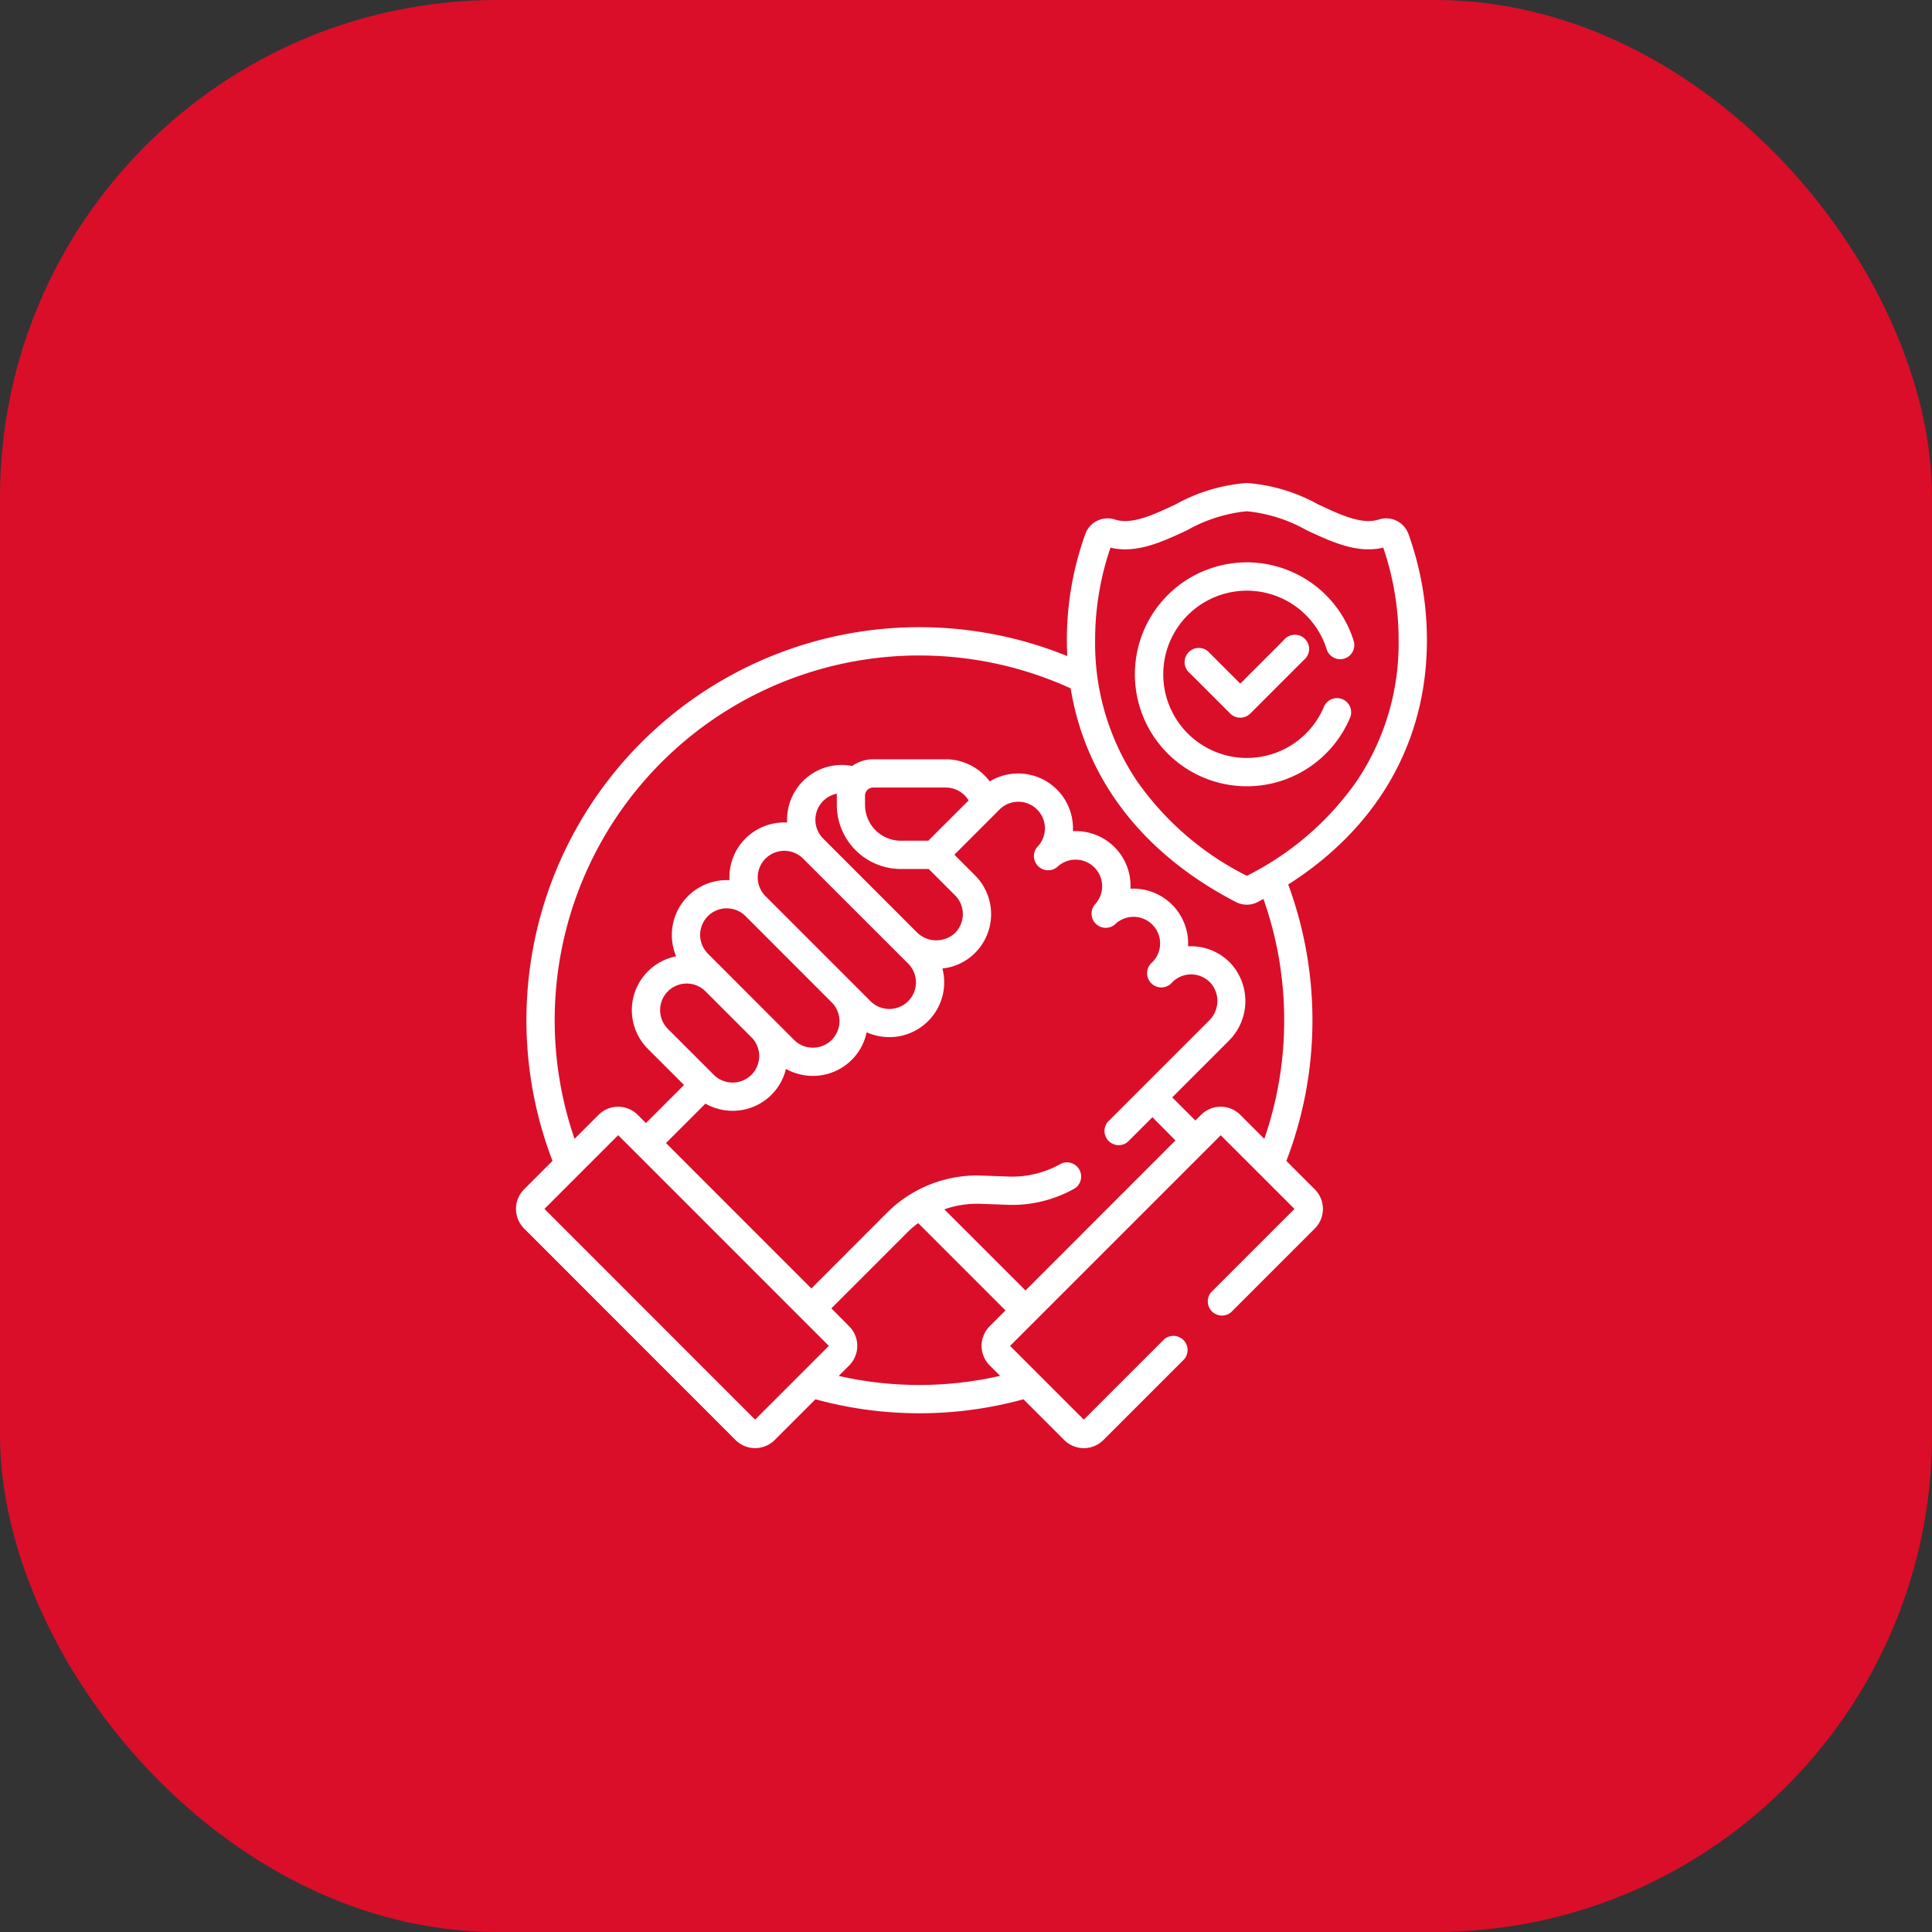 <svg id="Group_32285" data-name="Group 32285" xmlns="http://www.w3.org/2000/svg" width="136" height="136" viewBox="0 0 136 136">
  <rect x="0" y="0" width="136" height="136" fill="#333333" stroke="none"/>
  <rect id="Rectangle_13855" data-name="Rectangle 13855" width="136" height="136" rx="35" fill="#da0e29"/>
  <g id="trust_1_" data-name="trust (1)" transform="translate(36.32 34)">
    <g id="Group_23499" data-name="Group 23499">
      <path id="Path_40265" data-name="Path 40265" d="M78.5,11.07a22.048,22.048,0,0,0-1.3-7.482A1.667,1.667,0,0,0,75.13,2.566c-1.192.389-2.691-.313-4.278-1.056A12.2,12.2,0,0,0,65.824,0,12.2,12.2,0,0,0,60.8,1.51c-1.587.743-3.085,1.445-4.278,1.056a1.668,1.668,0,0,0-2.067,1.022,22.048,22.048,0,0,0-1.3,7.482c0,.375.013.746.031,1.114A27.661,27.661,0,0,0,16.948,47.719l-2,2a1.954,1.954,0,0,0,0,2.76L29.829,67.366a1.952,1.952,0,0,0,2.761,0L35.458,64.5a27.686,27.686,0,0,0,14.641,0l2.868,2.868a1.952,1.952,0,0,0,2.761,0l5.7-5.7a1,1,0,0,0-1.407-1.407l-5.673,5.673-5.191-5.191,14.83-14.829L69.177,51.1,63.3,56.975a1,1,0,0,0,1.407,1.407l5.9-5.9a1.952,1.952,0,0,0,0-2.761l-2-2a27.63,27.63,0,0,0,.13-19.458C75.053,24.237,78.5,18.212,78.5,11.07ZM31.209,65.932,16.38,51.1l5.191-5.191L36.4,60.741ZM41.465,27.171H43.43l1.854,1.854a1.871,1.871,0,0,1-.062,2.705,1.938,1.938,0,0,1-2.647-.123L36,25.028a1.873,1.873,0,0,1,0-2.646,1.854,1.854,0,0,1,.969-.511c0,.047-.007.093-.007.141v.651A4.513,4.513,0,0,0,41.465,27.171Zm-2.518-4.508v-.651a.574.574,0,0,1,.573-.573h5.118a1.871,1.871,0,0,1,1.6.906L43.4,25.181H41.465A2.521,2.521,0,0,1,38.948,22.663Zm3.034,11.166A1.871,1.871,0,0,1,41.96,36.5a1.879,1.879,0,0,1-2.625-.021l-7.393-7.393h0a1.871,1.871,0,0,1,2.646-2.646ZM36.6,36.559a1.871,1.871,0,0,1-.021,2.667,1.879,1.879,0,0,1-2.625-.021L29.13,34.376l-1.241-1.241a1.871,1.871,0,0,1,2.646-2.646h0Zm-8.884-.777,3.234,3.234a1.871,1.871,0,0,1-.022,2.666,1.879,1.879,0,0,1-2.625-.021l-3.232-3.232a1.871,1.871,0,0,1,2.645-2.647Zm1.911,8.411a3.849,3.849,0,0,0,3.754-2.95,3.883,3.883,0,0,0,4.583-.588,3.83,3.83,0,0,0,1.095-1.989,3.893,3.893,0,0,0,1.6.341,3.858,3.858,0,0,0,3.736-4.833,3.786,3.786,0,0,0,2.171-.975,3.861,3.861,0,0,0,.125-5.581l-1.454-1.454,3.177-3.177a1.871,1.871,0,0,1,2.649,2.643l0,0a1,1,0,0,0,1.407,1.407,1.871,1.871,0,0,1,2.648,2.643l0,0h0a1,1,0,0,0,1.407,1.407,1.871,1.871,0,1,1,2.646,2.646,1,1,0,1,0,1.407,1.407,1.871,1.871,0,0,1,2.691.047,1.925,1.925,0,0,1-.1,2.652l-7.14,7.14a1,1,0,0,0,1.407,1.407l1.742-1.741L60.8,46.28,50.242,56.841,44.53,51.13a6.938,6.938,0,0,1,2.55-.389l1.894.07a8.919,8.919,0,0,0,4.766-1.173,1,1,0,0,0-.987-1.728,6.944,6.944,0,0,1-3.7.912l-1.894-.07A8.964,8.964,0,0,0,40.5,51.364L35.17,56.7,24.937,46.463l2.776-2.776a3.877,3.877,0,0,0,1.919.506Zm13.146,19.3a25.629,25.629,0,0,1-5.678-.638l.734-.734a1.952,1.952,0,0,0,0-2.761L36.578,58.1l5.332-5.332a6.888,6.888,0,0,1,.779-.669l6.146,6.146-1.112,1.112a1.955,1.955,0,0,0,0,2.76l.734.734A25.623,25.623,0,0,1,42.779,63.493ZM68.454,37.817a25.562,25.562,0,0,1-1.4,8.352l-1.692-1.692a1.952,1.952,0,0,0-2.761,0l-.4.4-1.629-1.629,3.992-3.992a3.931,3.931,0,0,0,.144-5.419,3.832,3.832,0,0,0-2.757-1.225q-.132,0-.264,0a3.859,3.859,0,0,0-3.854-4.058q-.1,0-.2.005a3.856,3.856,0,0,0-4.053-4.051,3.859,3.859,0,0,0-5.856-3.5,3.86,3.86,0,0,0-3.1-1.56H39.521a2.547,2.547,0,0,0-1.475.47A3.852,3.852,0,0,0,33.465,23.9c-.066,0-.132-.005-.2-.005A3.861,3.861,0,0,0,29.4,27.759c0,.067,0,.133.005.2a3.863,3.863,0,0,0-3.754,5.36,3.859,3.859,0,0,0-1.986,6.518l2.54,2.54-2.68,2.68-.579-.579a1.952,1.952,0,0,0-2.76,0L18.5,46.169A25.67,25.67,0,0,1,53.423,14.456c1.044,6.393,5.084,11.658,11.641,15.044a1.657,1.657,0,0,0,1.519,0c.139-.072.274-.146.41-.219a25.568,25.568,0,0,1,1.46,8.535Zm-2.63-10.165a20.836,20.836,0,0,1-7.7-6.622,17.34,17.34,0,0,1-2.98-9.96,20.064,20.064,0,0,1,1.082-6.52c1.832.442,3.653-.411,5.417-1.237A10.6,10.6,0,0,1,65.824,1.99a10.6,10.6,0,0,1,4.185,1.322c1.764.826,3.585,1.679,5.417,1.237a20.067,20.067,0,0,1,1.082,6.52,17.34,17.34,0,0,1-2.98,9.96A20.837,20.837,0,0,1,65.824,27.652Z" transform="translate(-14.375 0)" fill="#fff"/>
      <path id="Path_40266" data-name="Path 40266" d="M357.482,48.907a1,1,0,0,0,.652-1.247,7.881,7.881,0,1,0-.218,5.315,1,1,0,0,0-1.845-.748,5.887,5.887,0,1,1,.163-3.973A1,1,0,0,0,357.482,48.907Z" transform="translate(-299.164 -36.546)" fill="#fff"/>
      <path id="Path_40267" data-name="Path 40267" d="M376.571,81.373,373.5,84.446,371.355,82.3a1,1,0,1,0-1.407,1.407l2.846,2.846a1,1,0,0,0,1.408,0l3.777-3.777a1,1,0,1,0-1.408-1.407Z" transform="translate(-322.513 -70.322)" fill="#fff"/>
    </g>
  </g>
</svg>
